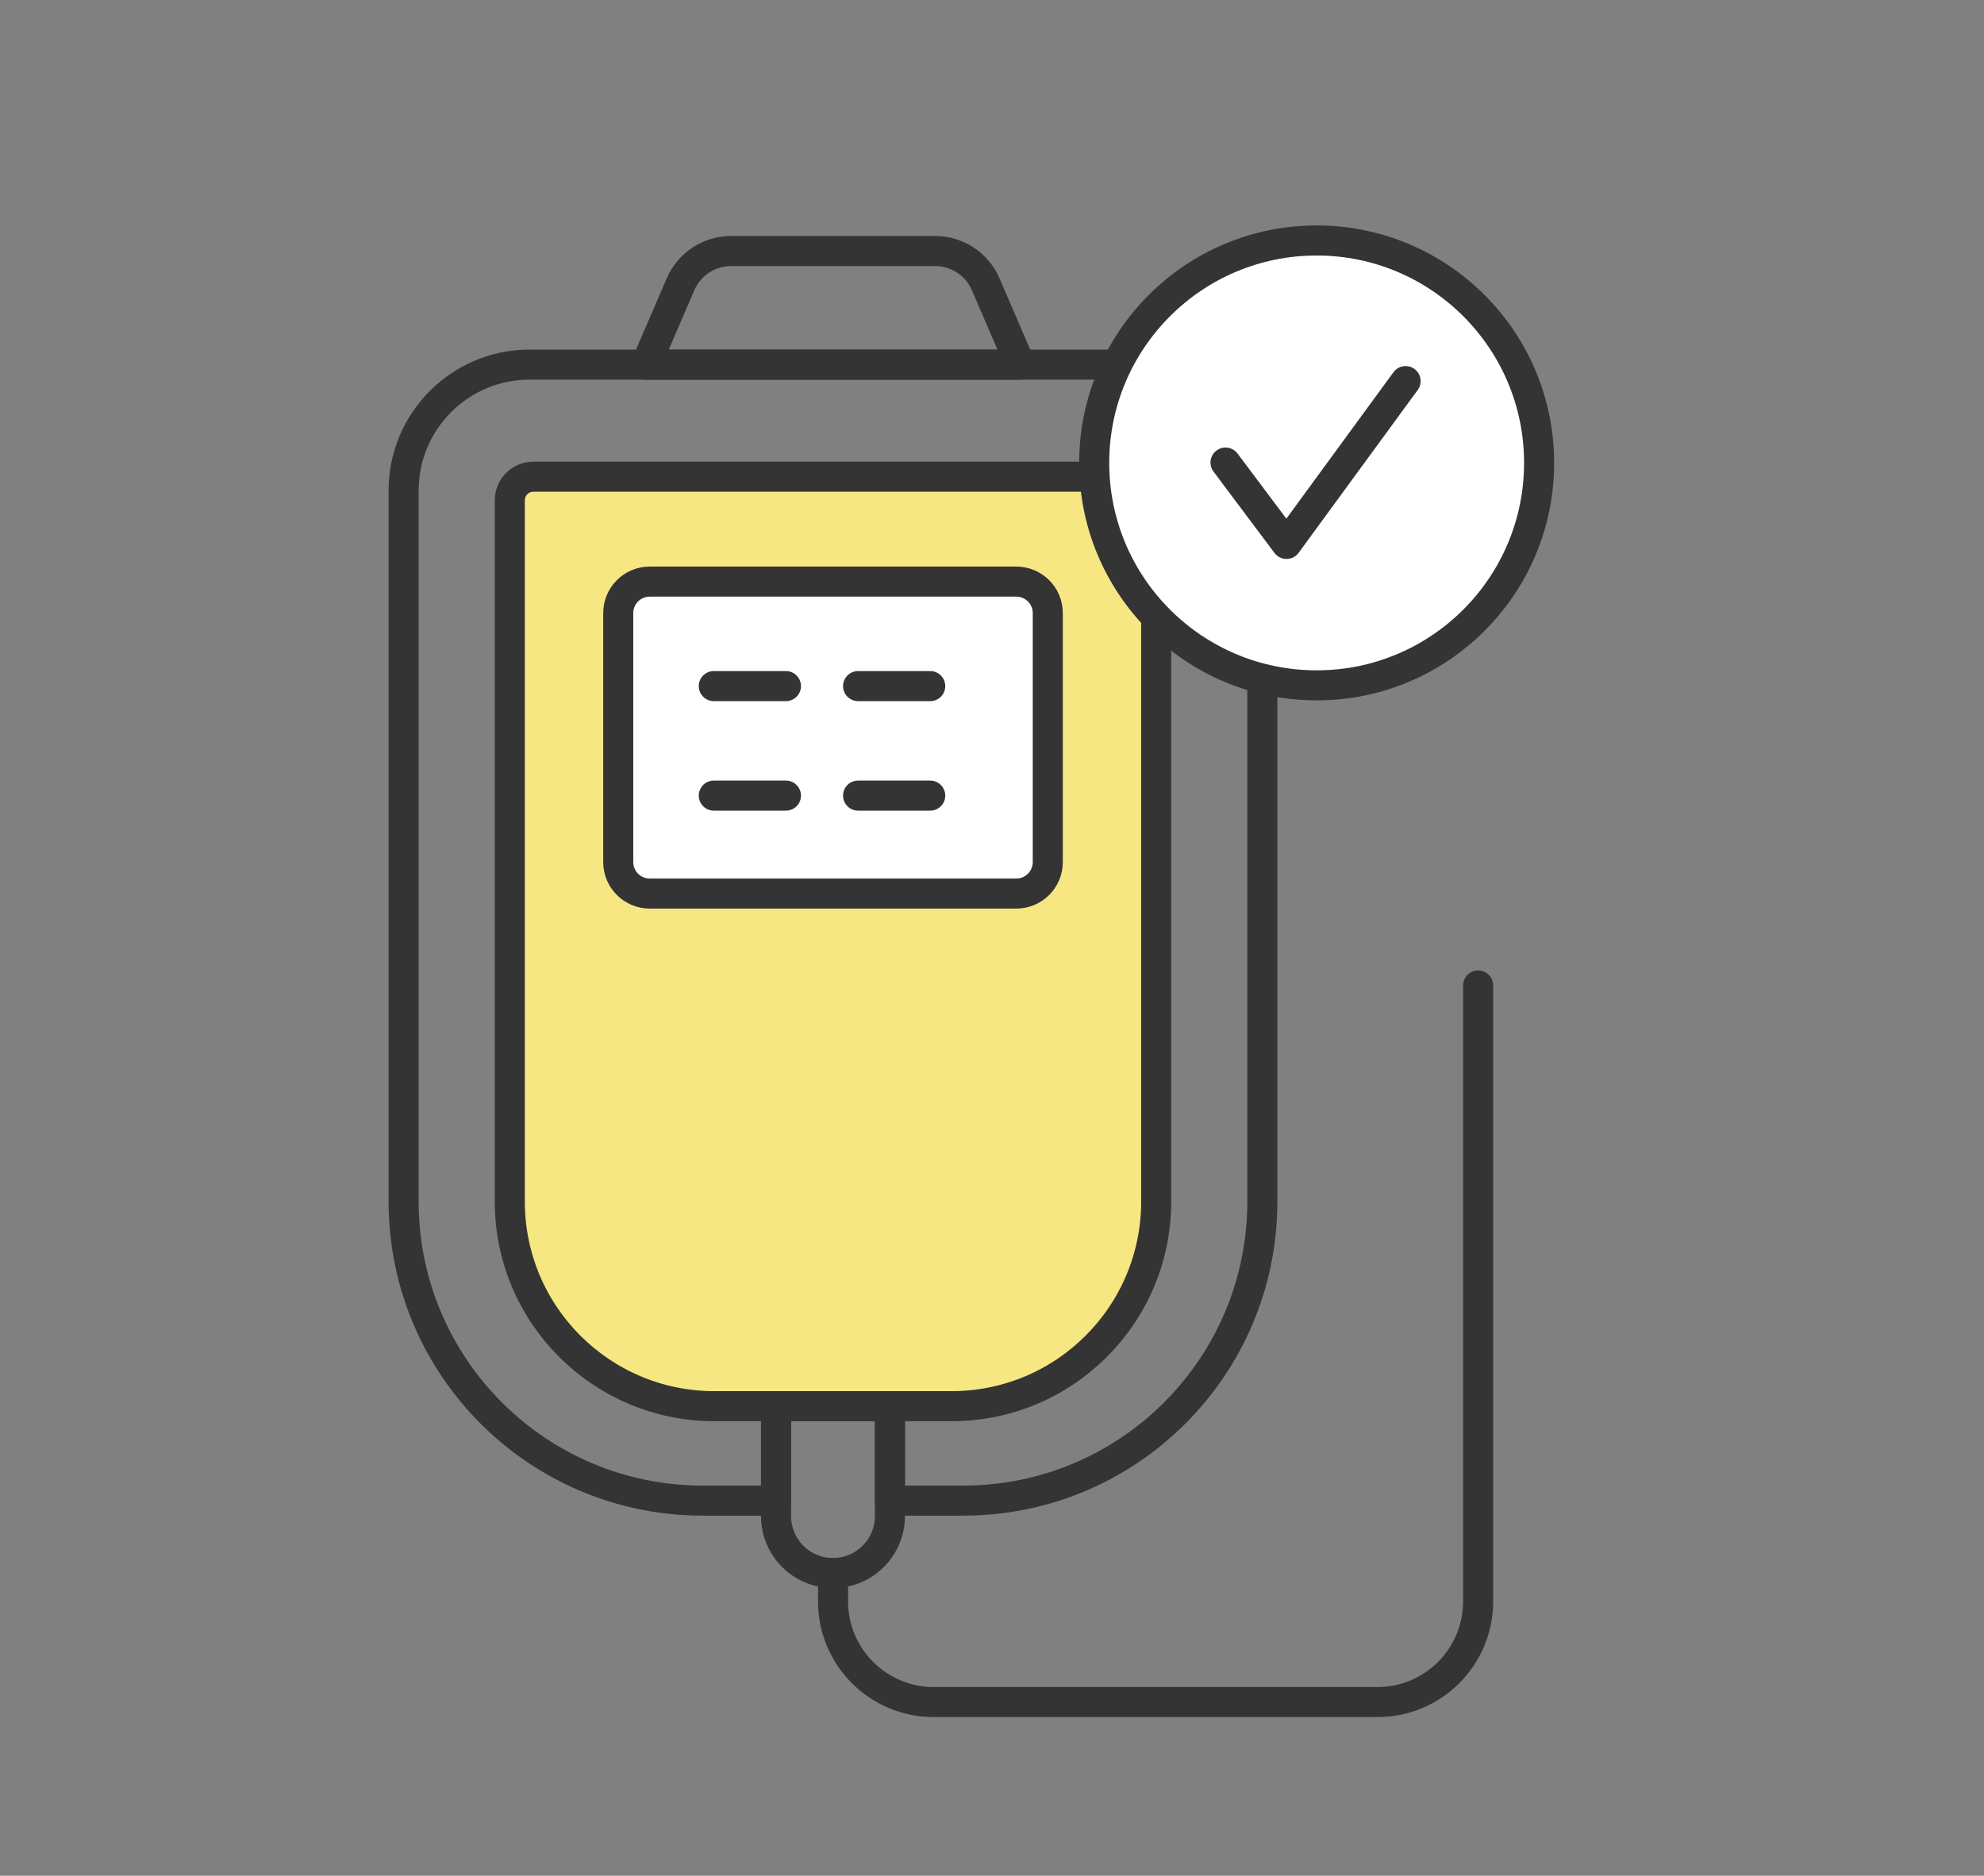 <svg width="165" height="156" viewBox="0 0 165 156" fill="none" xmlns="http://www.w3.org/2000/svg">
<rect x="0" y="0" width="165" height="156" fill="#808080" stroke="none"/>
<g clip-path="url(#clip0_1521_14733)">
<path d="M104.983 40.797V99.932C104.983 113.67 93.843 124.804 80.111 124.804H74.011V116.949H64.54V124.804H58.44C44.708 124.804 33.568 113.67 33.568 99.932V40.797C33.568 35.011 38.261 30.324 44.041 30.324H94.51C100.29 30.324 104.983 35.011 104.983 40.797Z" stroke="#343435" stroke-width="2.5" stroke-linecap="round" stroke-linejoin="round"/>
<path d="M84.85 30.328H53.715L56.595 23.646C57.321 21.963 58.971 20.877 60.803 20.877H77.768C79.601 20.877 81.25 21.963 81.977 23.646L84.857 30.328H84.85Z" stroke="#343435" stroke-width="2.5" stroke-linecap="round" stroke-linejoin="round"/>
<path d="M96.154 41.609V99.933C96.154 109.332 88.535 116.95 79.136 116.95H59.416C50.017 116.95 42.398 109.332 42.398 99.933V41.609C42.398 40.523 43.276 39.645 44.362 39.645H94.19C95.27 39.645 96.154 40.523 96.154 41.609Z" fill="#F7E783" stroke="#343435" stroke-width="2.5" stroke-linecap="round" stroke-linejoin="round"/>
<path d="M84.521 48.371H54.034C52.588 48.371 51.416 49.543 51.416 50.989V71.698C51.416 73.144 52.588 74.316 54.034 74.316H84.521C85.967 74.316 87.139 73.144 87.139 71.698V50.989C87.139 49.543 85.967 48.371 84.521 48.371Z" fill="white" stroke="#343435" stroke-width="2.5" stroke-linecap="round" stroke-linejoin="round"/>
<path d="M74.011 116.95V126.087C74.011 128.705 71.89 130.826 69.272 130.826C66.654 130.826 64.54 128.705 64.54 126.087V116.95H74.011Z" stroke="#343435" stroke-width="2.5" stroke-linecap="round" stroke-linejoin="round"/>
<path d="M59.363 57.062H79.195" stroke="#343435" stroke-width="2.5" stroke-linecap="round" stroke-linejoin="round" stroke-dasharray="6 6"/>
<path d="M59.363 66.169H79.195" stroke="#343435" stroke-width="2.5" stroke-linecap="round" stroke-linejoin="round" stroke-dasharray="6 6"/>
<path d="M122.93 81.958V133.18C122.93 137.808 119.18 141.558 114.552 141.558H77.657C73.03 141.558 69.279 137.808 69.279 133.18V130.831" stroke="#343435" stroke-width="2.5" stroke-linecap="round" stroke-linejoin="round"/>
<path d="M109.5 57C119.717 57 128 48.717 128 38.5C128 28.283 119.717 20 109.5 20C99.283 20 91 28.283 91 38.5C91 48.717 99.283 57 109.5 57Z" fill="white" stroke="#343435" stroke-width="2.5" stroke-linecap="round" stroke-linejoin="round"/>
<path d="M101.921 38.47L106.993 45.237L116.896 31.695" stroke="#343435" stroke-width="2.5" stroke-linecap="round" stroke-linejoin="round"/>
</g>
<defs>
<clipPath id="clip0_1521_14733">
<rect width="100.743" height="130" fill="white" transform="translate(32.129 13)"/>
</clipPath>
</defs>
</svg>
